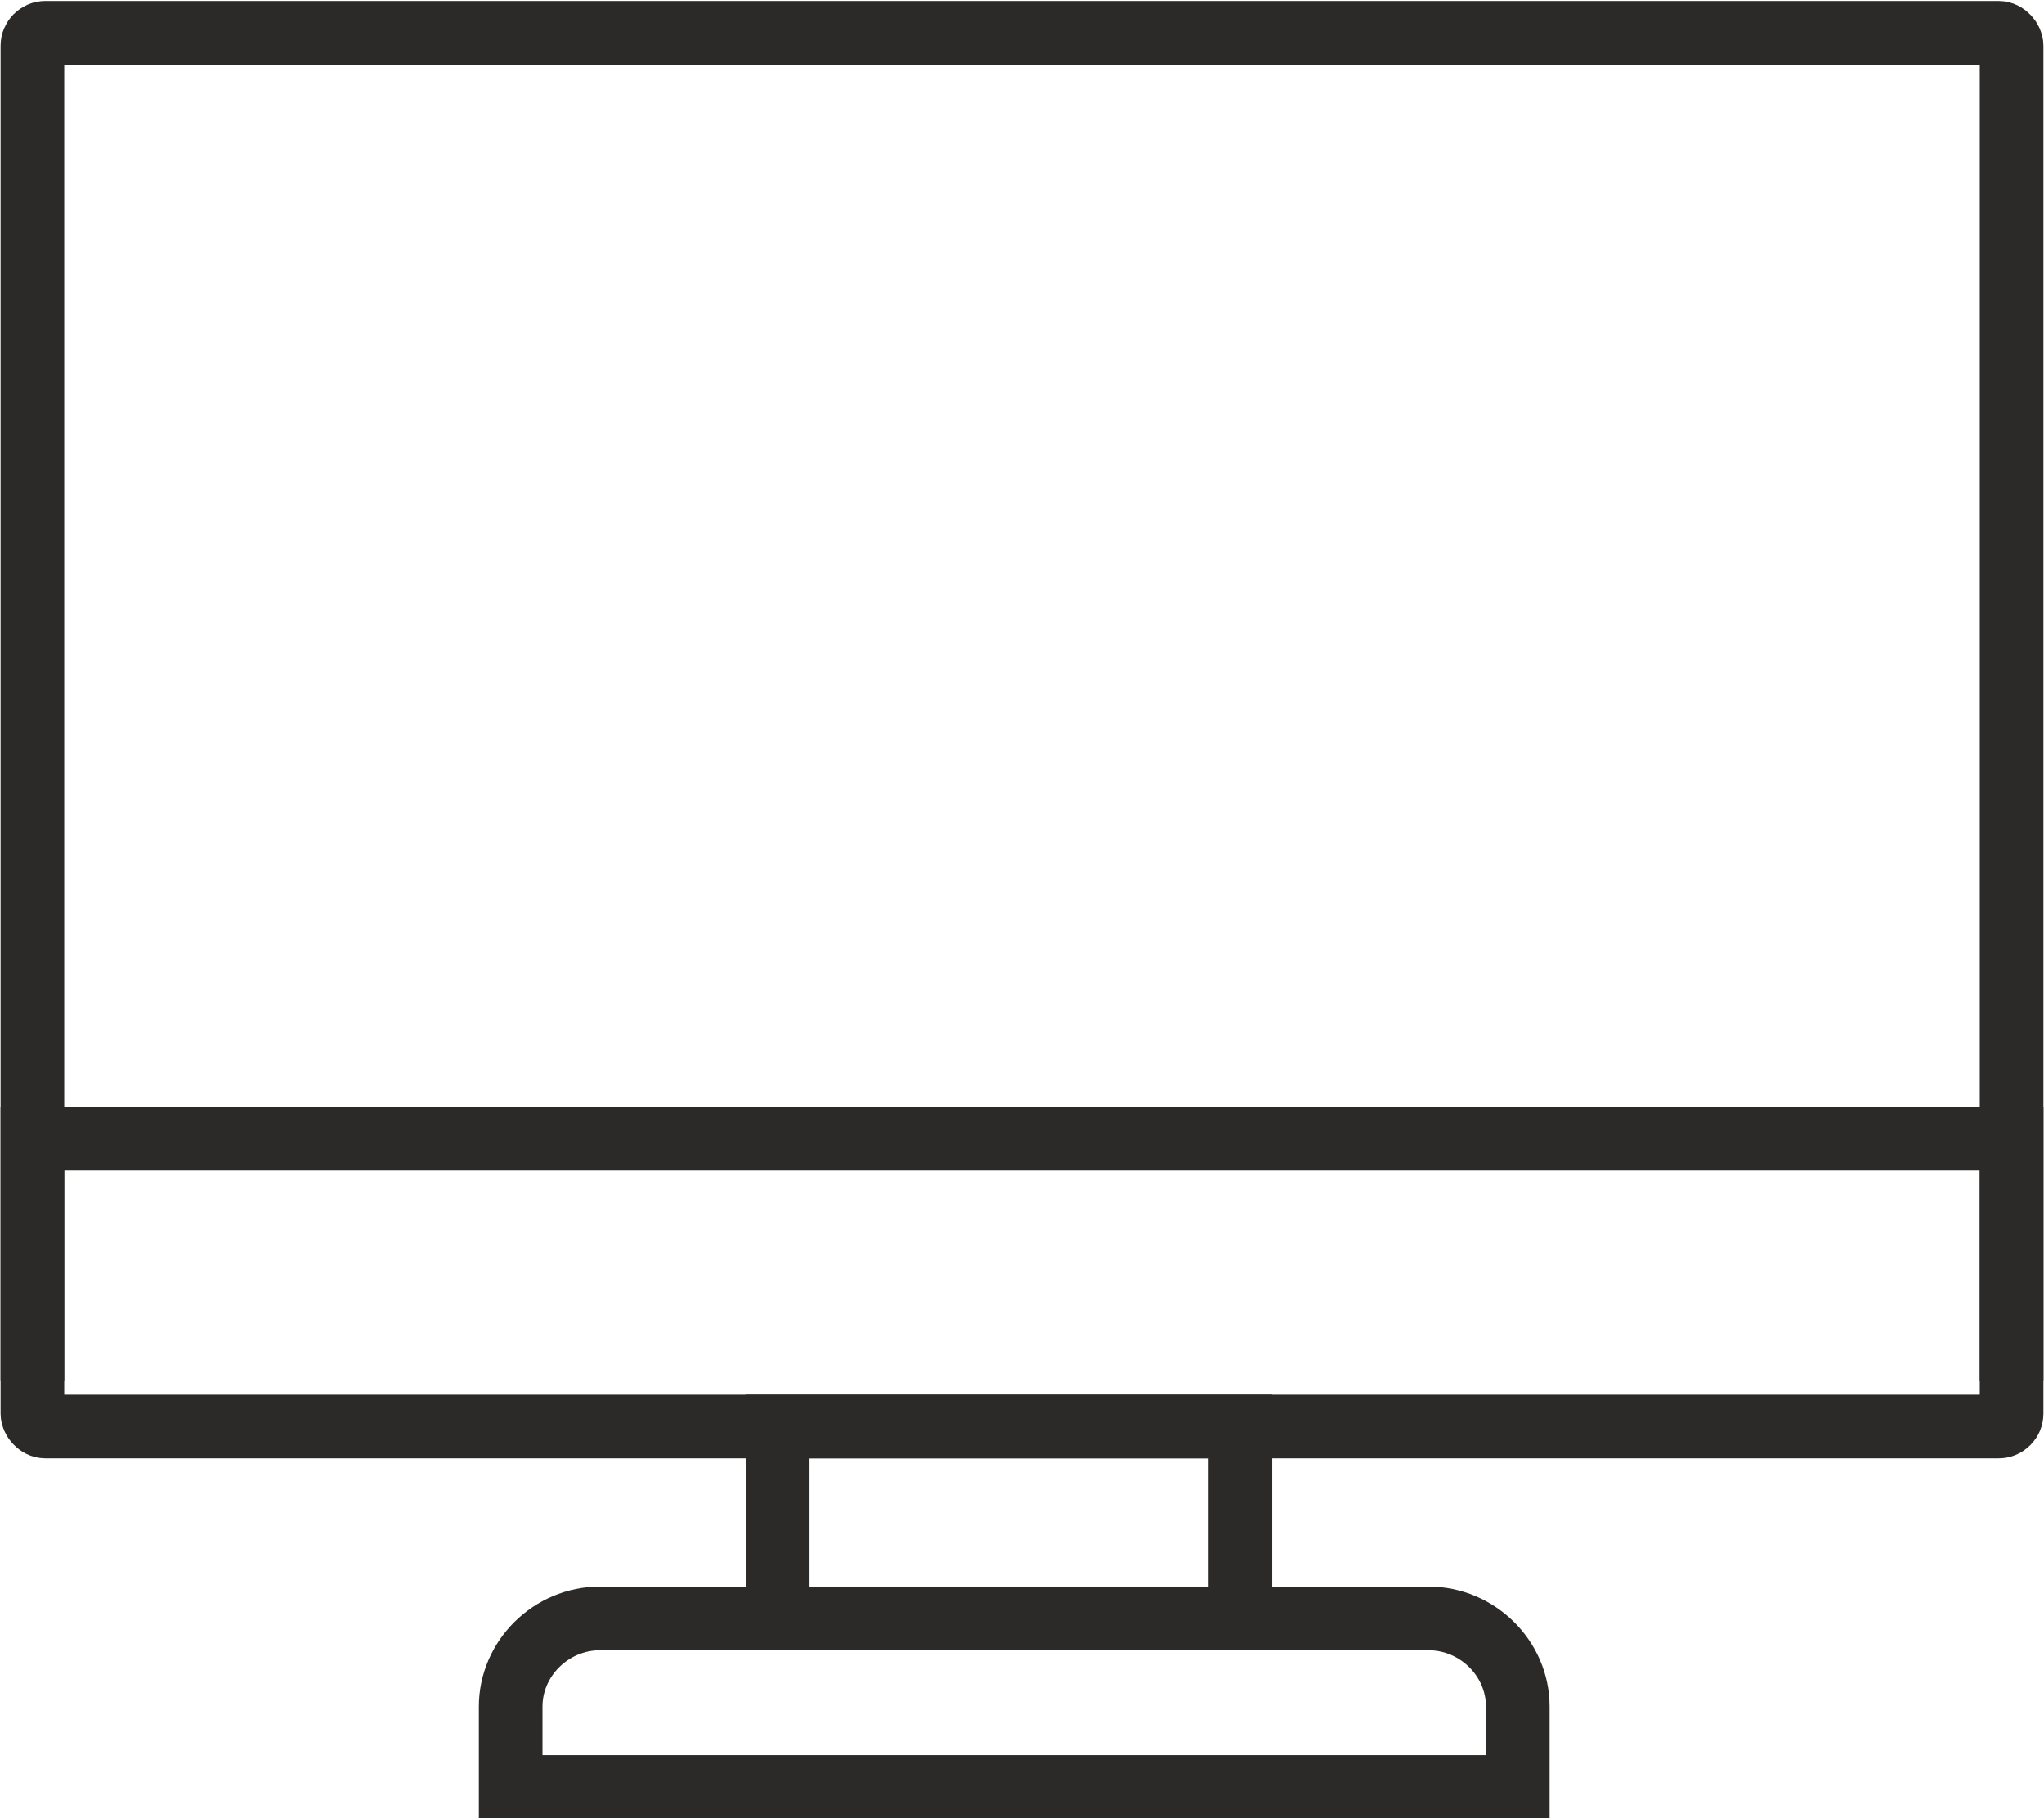 <?xml version="1.0" encoding="UTF-8"?>
<!DOCTYPE svg PUBLIC "-//W3C//DTD SVG 1.1//EN" "http://www.w3.org/Graphics/SVG/1.1/DTD/svg11.dtd">
<!-- Creator: CorelDRAW X7 -->
<svg xmlns="http://www.w3.org/2000/svg" xml:space="preserve" width="32.115mm" height="28.563mm" version="1.1" style="shape-rendering:geometricPrecision; text-rendering:geometricPrecision; image-rendering:optimizeQuality; fill-rule:evenodd; clip-rule:evenodd"
viewBox="0 0 1577 1402"
 xmlns:xlink="http://www.w3.org/1999/xlink">
 <defs>
  <style type="text/css">
   <![CDATA[
    .str0 {stroke:#2B2A29;stroke-width:49.09}
    .fil0 {fill:none}
   ]]>
  </style>
 </defs>
 <g id="Warstwa_x0020_1">
  <rect class="fil0 str0" x="25" y="25" width="1527" height="1075" rx="10" ry="10"/>
  <path class="fil0 str0" d="M394 1378l777 0 0 -62c0,-37 -31,-68 -69,-68l-639 0c-38,0 -69,31 -69,68l0 62z"/>
  <rect class="fil0 str0" x="600" y="1100" width="357" height="148"/>
  <polyline class="fil0 str0" points="25,1065 25,878 1552,878 1552,1065 "/>
 </g>
</svg>
